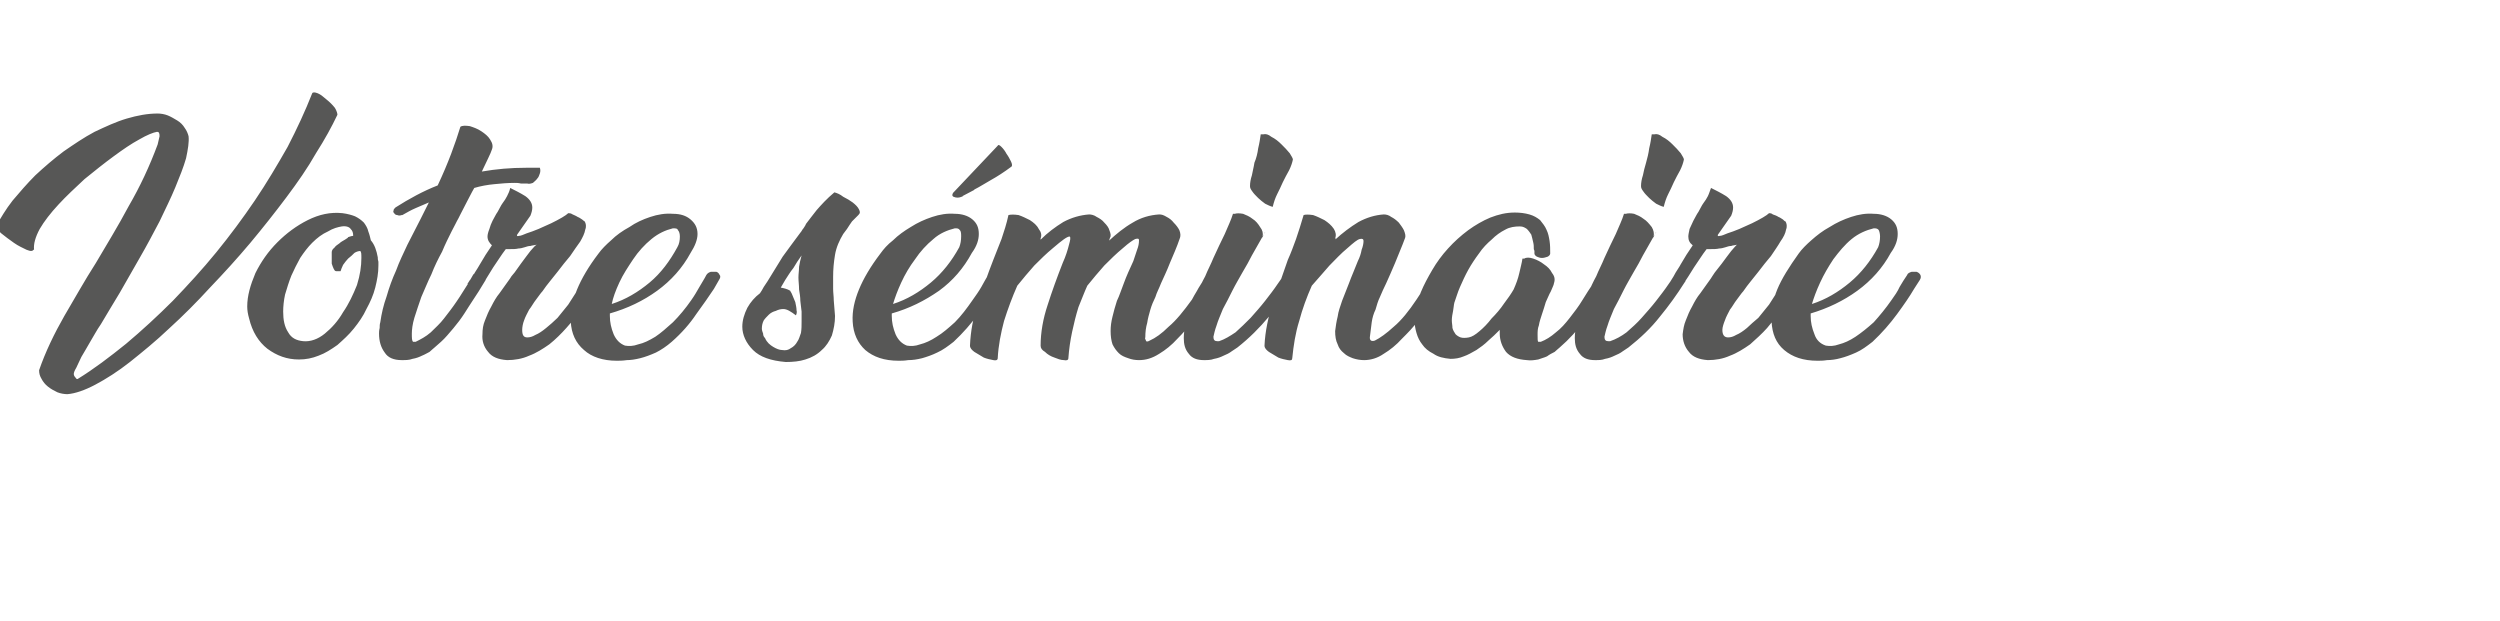 <?xml version="1.0" standalone="no"?><!DOCTYPE svg PUBLIC "-//W3C//DTD SVG 1.1//EN" "http://www.w3.org/Graphics/SVG/1.1/DTD/svg11.dtd"><svg xmlns="http://www.w3.org/2000/svg" version="1.1" width="396.4px" height="98.5px" viewBox="0 -15 396.4 98.5" style="top:-15px">  <desc>Votre séminaire</desc>  <defs/>  <g id="Polygon9433">    <path d="M 5.3 24.6 C 5.2 24.8 4.9 24.9 4.2 24.6 C 3.6 24.3 2.9 24 2.2 23.5 C 1.5 23 0.8 22.5 0.2 22 C -0.4 21.5 -0.6 21.1 -0.6 20.8 C 0.1 19.6 0.9 18.2 2 16.8 C 3.1 15.5 4.3 14.1 5.6 12.8 C 7 11.5 8.5 10.2 10.1 9 C 11.7 7.9 13.3 6.8 15 5.9 C 16.7 5.1 18.4 4.3 20.1 3.8 C 21.8 3.3 23.4 3 25 3 C 25.5 3 26.1 3.1 26.6 3.3 C 27.1 3.5 27.6 3.8 28.1 4.1 C 28.6 4.4 29 4.8 29.3 5.3 C 29.6 5.7 29.8 6.2 29.9 6.6 C 30 7.5 29.8 8.7 29.5 10.1 C 29.1 11.5 28.5 13 27.8 14.7 C 27.1 16.4 26.2 18.2 25.3 20.1 C 24.3 22 23.3 23.9 22.2 25.8 C 21.1 27.7 20.1 29.5 19 31.4 C 17.9 33.2 16.9 34.9 16 36.4 C 15.3 37.4 14.8 38.4 14.3 39.2 C 13.8 40.1 13.3 40.9 12.9 41.6 C 12.6 42.3 12.3 42.8 12.1 43.3 C 11.8 43.8 11.7 44.1 11.7 44.3 C 11.7 44.5 11.8 44.7 12 44.9 C 12.1 45.1 12.2 45.1 12.3 45.1 C 14.9 43.5 17.4 41.6 20 39.5 C 22.5 37.4 25 35.1 27.4 32.7 C 29.8 30.2 32.1 27.7 34.3 25 C 36.5 22.3 38.5 19.6 40.4 16.8 C 42.3 14 44 11.1 45.6 8.3 C 47.1 5.4 48.4 2.6 49.5 -0.2 C 49.6 -0.4 49.9 -0.4 50.4 -0.2 C 50.9 0 51.3 0.4 51.8 0.8 C 52.3 1.2 52.7 1.6 53.1 2.1 C 53.4 2.6 53.5 3 53.5 3.2 C 52.6 5.1 51.5 7.1 50.1 9.3 C 48.8 11.6 47.2 13.9 45.4 16.3 C 43.6 18.7 41.7 21.1 39.7 23.5 C 37.6 26 35.5 28.3 33.3 30.6 C 31.2 32.9 29 35.1 26.8 37.1 C 24.7 39.1 22.6 40.8 20.6 42.4 C 18.7 43.9 16.8 45.1 15.1 46 C 13.4 46.9 11.9 47.4 10.7 47.5 C 10.2 47.5 9.6 47.4 9.1 47.2 C 8.5 46.9 8.1 46.7 7.6 46.3 C 7.2 46 6.8 45.5 6.6 45.1 C 6.3 44.6 6.2 44.2 6.2 43.7 C 7.2 40.8 8.6 37.9 10.2 35.1 C 11.8 32.4 13.4 29.5 15.2 26.7 C 16.9 23.8 18.7 20.9 20.4 17.7 C 22.2 14.6 23.7 11.4 25 7.9 C 25.1 7.5 25.2 7 25.3 6.6 C 25.3 6.1 25.2 5.9 24.9 5.9 C 24.3 6 23.3 6.4 22.1 7.1 C 20.8 7.8 19.5 8.7 18 9.8 C 16.5 10.9 15 12.1 13.4 13.4 C 11.9 14.8 10.5 16.1 9.3 17.4 C 8 18.8 7 20.1 6.3 21.3 C 5.6 22.6 5.3 23.7 5.4 24.6 C 5.4 24.6 5.3 24.6 5.3 24.6 Z M 54.3 18.8 C 55.1 18.9 55.8 19.1 56.3 19.3 C 56.9 19.6 57.3 19.9 57.7 20.3 C 58 20.7 58.3 21.2 58.4 21.7 C 58.6 22.2 58.7 22.7 58.8 23.1 C 59.4 23.8 59.7 24.7 59.9 25.8 C 59.9 26 59.9 26.2 60 26.5 C 60 26.7 60 26.9 60 27.1 C 60 28.3 59.8 29.4 59.5 30.6 C 59.2 31.8 58.7 32.9 58.1 34 C 57.6 35.1 56.9 36.1 56.1 37.1 C 55.3 38.1 54.4 38.9 53.5 39.7 C 52.5 40.4 51.6 41 50.5 41.4 C 49.5 41.8 48.5 42 47.4 42 C 45.5 42 43.9 41.4 42.4 40.3 C 41 39.2 40 37.6 39.5 35.5 C 39.3 34.8 39.2 34.2 39.2 33.6 C 39.2 31.9 39.7 30.2 40.5 28.3 C 41.4 26.5 42.5 24.9 44 23.4 C 45.4 22 47 20.8 48.8 19.9 C 50.6 19 52.4 18.6 54.3 18.8 Z M 53.3 28 C 53.1 28 53 27.8 52.9 27.6 C 52.8 27.4 52.7 27.1 52.6 26.8 C 52.6 26.5 52.6 26.2 52.6 25.9 C 52.6 25.6 52.6 25.3 52.6 25 C 52.6 24.8 52.7 24.5 53 24.3 C 53.2 24 53.5 23.8 53.8 23.6 C 54.1 23.3 54.4 23.2 54.7 23 C 55 22.8 55.2 22.7 55.2 22.6 C 55.5 22.5 55.8 22.4 56 22.4 C 56 21.9 55.9 21.6 55.6 21.3 C 55.4 21 54.9 20.8 54.2 20.9 C 53.6 21 52.8 21.2 52 21.7 C 51.1 22.1 50.3 22.7 49.5 23.5 C 49.5 23.5 49.5 23.5 49.5 23.5 C 48.8 24.2 48.2 25 47.6 25.9 C 47.1 26.8 46.6 27.8 46.2 28.7 C 45.8 29.7 45.5 30.7 45.2 31.7 C 45 32.6 44.9 33.6 44.9 34.4 C 44.9 35.7 45.1 36.8 45.7 37.7 C 46.2 38.6 47 39 48.1 39.1 C 49.2 39.2 50.4 38.8 51.5 37.9 C 52.6 37 53.6 35.9 54.4 34.5 C 55.3 33.2 56 31.7 56.6 30.2 C 57.1 28.6 57.3 27.2 57.3 25.9 C 57.3 25.3 57.3 24.9 57.1 24.8 C 56.9 24.8 56.5 24.9 56.2 25.1 C 55.9 25.4 55.6 25.7 55.2 26 C 54.9 26.3 54.7 26.6 54.4 27 C 54.2 27.4 54.1 27.7 54 28 C 54 28 53.3 28 53.3 28 Z M 63.7 19.1 C 63.4 19.2 63.2 19.2 63 19.1 C 62.8 19.1 62.6 19 62.5 18.8 C 62.4 18.7 62.3 18.6 62.4 18.4 C 62.4 18.2 62.5 18.1 62.7 17.9 C 64.9 16.5 67.1 15.3 69.4 14.4 C 71.1 10.8 72.2 7.7 73 5.1 C 73.3 4.9 73.8 4.9 74.5 5 C 75.1 5.2 75.7 5.4 76.3 5.8 C 76.9 6.2 77.4 6.6 77.7 7.1 C 78.1 7.7 78.2 8.2 78 8.7 C 77.9 9 77.7 9.5 77.4 10.1 C 77.1 10.7 76.8 11.4 76.4 12.2 C 78.7 11.8 81 11.6 83.4 11.6 C 83.7 11.6 84 11.6 84.5 11.6 C 84.9 11.6 85.3 11.6 85.6 11.6 C 85.7 11.9 85.7 12.2 85.6 12.5 C 85.5 12.8 85.4 13.1 85.2 13.3 C 85 13.6 84.7 13.8 84.5 14 C 84.2 14.1 83.9 14.2 83.6 14.1 C 83.3 14.1 82.9 14.1 82.6 14.1 C 82.2 14 81.9 14 81.6 14 C 80.5 14 79.4 14.1 78.4 14.2 C 77.3 14.3 76.2 14.5 75.2 14.8 C 75.16 14.78 73 19 73 19 C 73 19 72.73 19.56 72.7 19.6 C 72.4 20.1 72.1 20.8 71.6 21.7 C 71.1 22.7 70.6 23.7 70.1 24.9 C 69.5 26 68.9 27.2 68.4 28.5 C 67.8 29.7 67.3 31 66.8 32.1 C 66.4 33.3 66 34.4 65.7 35.4 C 65.4 36.4 65.3 37.3 65.3 37.9 C 65.3 38.6 65.3 39 65.5 39.2 C 65.5 39.2 65.9 39.2 65.9 39.2 C 66.7 38.8 67.5 38.4 68.3 37.7 C 69 37 69.8 36.3 70.4 35.5 C 71.1 34.6 71.8 33.7 72.4 32.8 C 73.1 31.8 73.6 30.9 74.2 30 C 74.2 30 74.1 30 74.1 30 C 74.3 29.8 74.4 29.5 74.6 29.3 C 74.7 29.1 74.9 28.8 75 28.6 C 75.1 28.4 75.3 28.3 75.6 28.3 C 75.8 28.3 76.1 28.3 76.3 28.4 C 76.6 28.5 76.8 28.7 76.9 28.8 C 77.1 29 77.1 29.1 77 29.4 C 77 29.4 75.9 31.2 75.9 31.2 C 75.4 32 74.9 32.7 74.4 33.5 C 73.9 34.3 73.4 35.1 72.8 35.9 C 72.2 36.7 71.6 37.4 70.9 38.2 C 70.3 38.9 69.6 39.5 68.9 40.1 C 68.7 40.3 68.4 40.5 68.1 40.8 C 67.7 41 67.4 41.2 66.9 41.4 C 66.5 41.6 66 41.8 65.4 41.9 C 64.9 42.1 64.3 42.1 63.7 42.1 C 62.4 42.1 61.5 41.7 61 40.9 C 60.4 40.1 60.1 39.1 60.1 37.9 C 60.1 37.7 60.1 37.4 60.2 37 C 60.2 36.7 60.2 36.4 60.3 36.1 C 60.5 34.7 60.8 33.4 61.3 32 C 61.7 30.6 62.2 29.2 62.8 27.9 C 63.3 26.5 64 25.1 64.6 23.8 C 65.3 22.4 66 21.1 66.7 19.7 C 66.7 19.7 68 17.1 68 17.1 C 67.3 17.4 66.6 17.7 65.9 18 C 65.2 18.3 64.5 18.7 63.8 19.1 C 63.8 19.1 63.7 19.1 63.7 19.1 Z M 92 34.2 C 91.4 35.1 90.7 36 89.8 37 C 89 37.9 88.1 38.8 87.1 39.6 C 86.1 40.3 85 41 83.9 41.4 C 82.8 41.9 81.6 42.1 80.4 42.1 C 79 42 78 41.6 77.4 40.8 C 76.7 40 76.4 39 76.5 38 C 76.5 37.2 76.6 36.5 76.9 35.8 C 77.2 35 77.5 34.3 77.9 33.6 C 78.3 32.8 78.7 32.1 79.2 31.5 C 79.7 30.8 80.2 30.1 80.7 29.4 C 80.8 29.3 80.9 29.1 81.1 28.8 C 81.3 28.6 81.4 28.4 81.6 28.2 C 81.6 28.2 82.6 26.8 82.6 26.8 C 83.2 26 83.7 25.3 84.1 24.8 C 84.6 24.2 84.9 23.9 85.1 23.8 C 84.7 23.9 84.4 23.9 84.1 24 C 83.8 24 83.5 24.1 83.2 24.2 C 82.9 24.3 82.5 24.4 82.2 24.4 C 81.8 24.5 81.4 24.5 80.8 24.5 C 80.8 24.5 80.2 24.5 80.2 24.5 C 79.5 25.4 78.9 26.4 78.2 27.4 C 77.6 28.4 77 29.3 76.5 30.2 C 76.3 30.4 76.1 30.5 75.9 30.5 C 75.6 30.5 75.4 30.4 75.1 30.3 C 74.9 30.3 74.7 30.2 74.5 30 C 74.4 29.8 74.4 29.7 74.6 29.4 C 74.8 29.1 75.1 28.6 75.3 28.2 C 75.6 27.7 75.9 27.3 76.1 26.9 C 76.4 26.4 76.7 25.9 77 25.4 C 77.3 24.9 77.7 24.4 78 23.9 C 77.6 23.5 77.3 23.1 77.3 22.5 C 77.3 22.2 77.4 21.8 77.6 21.3 C 77.7 20.9 77.9 20.4 78.1 20 C 78.4 19.5 78.6 19 78.9 18.6 C 79.2 18.1 79.4 17.6 79.7 17.2 C 80 16.8 80.2 16.5 80.4 16.1 C 80.6 15.7 80.8 15.3 80.9 14.8 C 81.7 15.2 82.5 15.6 83.3 16.1 C 84 16.6 84.4 17.2 84.4 17.9 C 84.4 18.3 84.3 18.7 84.1 19.2 C 84.1 19.2 82 22.2 82 22.2 C 81.9 22.4 82 22.5 82.3 22.4 C 82.6 22.4 83 22.2 83.5 22 C 84.1 21.8 84.7 21.6 85.4 21.3 C 86.1 21 86.7 20.7 87.4 20.4 C 88 20.1 88.6 19.8 89.1 19.5 C 89.6 19.2 89.9 19 90.1 18.8 C 90.3 18.8 90.5 18.8 90.8 19 C 91 19.1 91.3 19.2 91.6 19.4 C 91.9 19.5 92.1 19.7 92.3 19.8 C 92.5 20 92.7 20.1 92.7 20.1 C 92.9 20.4 93 20.9 92.8 21.4 C 92.7 22 92.4 22.6 92 23.3 C 91.5 24 91 24.7 90.4 25.6 C 89.7 26.4 89.1 27.2 88.4 28.1 C 88 28.6 87.6 29.1 87.2 29.6 C 86.8 30.1 86.4 30.6 86 31.2 C 85.7 31.5 85.4 32 85 32.5 C 84.6 33 84.3 33.6 83.9 34.1 C 83.6 34.7 83.3 35.2 83.1 35.8 C 82.9 36.3 82.8 36.9 82.8 37.3 C 82.8 38.1 83 38.5 83.6 38.5 C 84 38.5 84.4 38.4 84.9 38.1 C 85.4 37.9 86 37.5 86.6 37 C 87.2 36.5 87.8 36 88.4 35.4 C 89 34.7 89.5 34 90.1 33.3 C 90.6 32.5 91.2 31.6 91.7 30.8 C 92.2 29.9 92.7 29.2 93 28.6 C 93.1 28.4 93.3 28.3 93.6 28.3 C 93.8 28.3 94.1 28.3 94.3 28.4 C 94.6 28.5 94.8 28.7 94.9 28.8 C 95.1 29 95.1 29.1 95 29.4 C 94.8 29.7 94.6 30 94.4 30.4 C 94.2 30.7 94 31.1 93.7 31.4 C 93.5 31.9 93.2 32.4 92.9 32.9 C 92.6 33.3 92.4 33.8 92 34.2 Z M 110.6 22.1 C 110.6 23 110.2 24 109.5 25.1 C 108.2 27.5 106.4 29.5 104.2 31.1 C 102 32.7 99.5 33.9 96.7 34.7 C 96.7 34.7 96.7 35.1 96.7 35.1 C 96.7 36.1 96.9 37 97.3 38 C 97.7 38.9 98.3 39.5 99.1 39.8 C 99.7 39.9 100.4 39.9 101.2 39.6 C 102.1 39.4 102.9 39 103.9 38.4 C 104.8 37.8 105.7 37 106.7 36.1 C 107.7 35.1 108.7 33.9 109.6 32.6 C 110.1 31.9 110.5 31.2 110.9 30.5 C 111.3 29.8 111.7 29.2 112 28.6 C 112.2 28.3 112.4 28.2 112.7 28.1 C 113.1 28.1 113.3 28.1 113.6 28.1 C 113.9 28.2 114 28.4 114.1 28.6 C 114.3 28.8 114.2 29.1 114 29.4 C 114 29.4 113.2 30.8 113.2 30.8 C 112.4 32 111.5 33.3 110.4 34.8 C 109.4 36.3 108.1 37.8 106.5 39.2 C 105.7 39.9 104.8 40.5 104 40.9 C 103.1 41.3 102.3 41.6 101.5 41.8 C 100.7 42 100 42.1 99.4 42.1 C 98.7 42.2 98.2 42.2 97.8 42.2 C 95.6 42.2 93.8 41.6 92.6 40.5 C 91.3 39.4 90.6 37.9 90.5 36 C 90.5 34.3 90.8 32.6 91.5 30.9 C 92.2 29.2 93.3 27.3 94.9 25.2 C 95.4 24.5 96.1 23.8 96.9 23.1 C 97.7 22.3 98.7 21.6 99.8 21 C 100.8 20.3 101.9 19.8 103.1 19.4 C 104.3 19 105.5 18.8 106.7 18.9 C 107.9 18.9 108.8 19.2 109.5 19.8 C 110.2 20.4 110.6 21.1 110.6 22.1 C 110.6 22.1 110.6 22.1 110.6 22.1 Z M 106.7 21.2 C 105.5 21.5 104.4 22 103.3 22.9 C 102.2 23.8 101.2 24.9 100.4 26.1 C 99.6 27.3 98.8 28.5 98.2 29.8 C 97.6 31.1 97.2 32.2 97 33.2 C 99.2 32.5 101.2 31.3 103 29.8 C 104.8 28.3 106.2 26.4 107.4 24.2 C 107.7 23.7 107.8 23.1 107.8 22.5 C 107.8 22.1 107.7 21.7 107.5 21.5 C 107.4 21.2 107.1 21.2 106.7 21.2 Z M 117.7 36.8 C 117.7 35.8 118 34.8 118.5 33.8 C 119 32.9 119.7 32.1 120.5 31.5 C 120.7 31.2 120.9 30.9 121.1 30.5 C 121.3 30.2 121.5 29.9 121.7 29.6 C 122.5 28.3 123.3 27 124.1 25.7 C 125 24.5 125.9 23.2 126.9 21.9 C 127.1 21.7 127.2 21.4 127.4 21.2 C 127.5 21 127.7 20.8 127.8 20.5 C 128.3 19.8 128.9 19.1 129.5 18.3 C 130.2 17.5 131.1 16.5 132.3 15.5 C 132.7 15.6 133.2 15.8 133.7 16.2 C 134.3 16.5 134.8 16.8 135.2 17.1 C 135.7 17.5 136 17.8 136.2 18.2 C 136.4 18.6 136.4 18.8 136.1 19.1 C 136.1 19.1 136.1 19.1 136.1 19.1 C 135.7 19.5 135.4 19.8 135.1 20.1 C 134.9 20.4 134.6 20.8 134.3 21.3 C 134.3 21.3 133.7 22.1 133.7 22.1 C 133.1 23.1 132.6 24.2 132.4 25.4 C 132.2 26.6 132.1 27.7 132.1 28.9 C 132.1 29.6 132.1 30.2 132.1 30.8 C 132.1 31.4 132.2 32 132.2 32.6 C 132.2 32.6 132.4 35.1 132.4 35.1 C 132.4 36.2 132.2 37.2 131.9 38.2 C 131.5 39.1 131 39.9 130.3 40.5 C 129.6 41.2 128.7 41.7 127.7 42 C 126.8 42.3 125.7 42.4 124.6 42.4 C 122.2 42.2 120.5 41.6 119.4 40.5 C 118.3 39.4 117.7 38.1 117.7 36.8 Z M 126.6 29 C 126.6 28.4 126.7 27.9 126.7 27.3 C 126.8 26.7 126.9 26.2 127.1 25.5 C 126.6 26.2 126.2 26.8 125.8 27.5 C 125.3 28.1 124.9 28.8 124.5 29.4 C 124.5 29.4 123.8 30.6 123.8 30.6 C 124.3 30.7 124.8 30.8 125.3 31.1 C 125.3 31.2 125.5 31.4 125.6 31.7 C 125.8 32.1 125.9 32.5 126.1 32.9 C 126.2 33.4 126.3 33.8 126.3 34.2 C 126.4 34.5 126.3 34.8 126.2 35 C 125.4 34.4 124.8 34 124.2 34 C 123.8 34 123.4 34.1 123 34.3 C 122.6 34.4 122.2 34.6 121.9 34.9 C 121.6 35.2 121.3 35.5 121.1 35.8 C 120.9 36.2 120.8 36.6 120.8 37.1 C 120.8 37.4 120.9 37.6 121 37.9 C 121 38.2 121.1 38.4 121.3 38.6 C 121.6 39.3 122.1 39.7 122.6 40 C 123.1 40.3 123.6 40.5 124 40.5 C 124.6 40.6 125 40.5 125.4 40.2 C 125.8 40 126.2 39.6 126.4 39.2 C 126.7 38.8 126.8 38.3 127 37.8 C 127.1 37.2 127.1 36.6 127.1 36 C 127.1 35.5 127.1 34.9 127.1 34.4 C 127 33.8 127 33.3 126.9 32.7 C 126.9 32.1 126.8 31.5 126.7 30.9 C 126.7 30.2 126.6 29.6 126.6 29 Z M 155.2 22.1 C 155.2 23 154.9 24 154.1 25.1 C 152.8 27.5 151.1 29.5 148.9 31.1 C 146.6 32.7 144.2 33.9 141.4 34.7 C 141.4 34.7 141.4 35.1 141.4 35.1 C 141.4 36.1 141.6 37 142 38 C 142.4 38.9 143 39.5 143.8 39.8 C 144.4 39.9 145.1 39.9 145.9 39.6 C 146.7 39.4 147.6 39 148.5 38.4 C 149.5 37.8 150.4 37 151.4 36.1 C 152.4 35.1 153.3 33.9 154.2 32.6 C 154.7 31.9 155.2 31.2 155.6 30.5 C 156 29.8 156.3 29.2 156.7 28.6 C 156.9 28.3 157.1 28.2 157.4 28.1 C 157.7 28.1 158 28.1 158.3 28.1 C 158.5 28.2 158.7 28.4 158.8 28.6 C 158.9 28.8 158.9 29.1 158.7 29.4 C 158.7 29.4 157.8 30.8 157.8 30.8 C 157.1 32 156.2 33.3 155.1 34.8 C 154 36.3 152.7 37.8 151.2 39.2 C 150.3 39.9 149.5 40.5 148.6 40.9 C 147.8 41.3 146.9 41.6 146.2 41.8 C 145.4 42 144.7 42.1 144 42.1 C 143.4 42.2 142.9 42.2 142.5 42.2 C 140.2 42.2 138.5 41.6 137.2 40.5 C 136 39.4 135.3 37.9 135.2 36 C 135.1 34.3 135.5 32.6 136.2 30.9 C 136.9 29.2 138 27.3 139.6 25.2 C 140.1 24.5 140.7 23.8 141.6 23.1 C 142.4 22.3 143.4 21.6 144.4 21 C 145.5 20.3 146.6 19.8 147.8 19.4 C 149 19 150.2 18.8 151.4 18.9 C 152.5 18.9 153.5 19.2 154.2 19.8 C 154.9 20.4 155.2 21.1 155.2 22.1 C 155.2 22.1 155.2 22.1 155.2 22.1 Z M 151.4 21.2 C 150.2 21.5 149 22 148 22.9 C 146.9 23.8 145.9 24.9 145.1 26.1 C 144.2 27.3 143.5 28.5 142.9 29.8 C 142.3 31.1 141.9 32.2 141.6 33.2 C 143.8 32.5 145.8 31.3 147.6 29.8 C 149.4 28.3 150.9 26.4 152.1 24.2 C 152.3 23.7 152.4 23.1 152.4 22.5 C 152.4 22.1 152.4 21.7 152.2 21.5 C 152 21.2 151.8 21.2 151.4 21.2 Z M 158.2 8.1 C 158.3 7.9 158.5 8 158.8 8.3 C 159.1 8.6 159.4 9 159.6 9.4 C 159.9 9.8 160.1 10.2 160.3 10.6 C 160.5 11 160.5 11.3 160.4 11.4 C 159.2 12.3 158.1 13 157.2 13.5 C 156.3 14 155.4 14.6 154.4 15.1 C 154.42 15.05 154.5 15.1 154.5 15.1 L 152.6 16.1 C 152.6 16.1 152.67 16.06 152.7 16.1 C 152.3 16.3 151.9 16.4 151.5 16.3 C 151 16.2 150.9 16 151.1 15.6 C 151.1 15.6 158.2 8.1 158.2 8.1 Z M 190.9 33.4 C 190.5 34 189.9 34.9 189.1 35.9 C 188.4 36.9 187.6 37.8 186.7 38.7 C 185.8 39.7 184.8 40.5 183.8 41.1 C 182.7 41.8 181.7 42.1 180.6 42.1 C 180 42.1 179.4 42 178.9 41.8 C 178.3 41.6 177.8 41.4 177.4 41 C 177 40.6 176.7 40.2 176.4 39.6 C 176.2 39 176.1 38.3 176.1 37.5 C 176.1 36.7 176.2 36 176.4 35.2 C 176.6 34.4 176.8 33.6 177.1 32.7 C 177.5 31.9 177.8 30.9 178.2 29.9 C 178.6 28.8 179.1 27.7 179.7 26.4 C 179.9 25.8 180.1 25.2 180.3 24.6 C 180.5 24.1 180.6 23.6 180.6 23.1 C 180.6 22.8 180.4 22.8 180 22.9 C 179.6 23.1 179 23.5 178.1 24.3 C 177 25.2 176 26.2 175.1 27.1 C 174.2 28.1 173.3 29.2 172.4 30.3 C 171.9 31.4 171.5 32.5 171 33.7 C 170.6 35 170.3 36.2 170 37.6 C 169.7 39 169.5 40.4 169.4 41.8 C 169.4 42.1 169.1 42.2 168.7 42.1 C 168.2 42.1 167.7 41.9 167.2 41.7 C 166.6 41.5 166.1 41.2 165.7 40.8 C 165.2 40.5 165 40.2 165 39.8 C 165 37.7 165.4 35.5 166.1 33.4 C 166.8 31.2 167.6 29 168.5 26.7 C 169 25.6 169.3 24.6 169.5 23.8 C 169.7 23.1 169.8 22.6 169.6 22.5 C 169.2 22.5 168.4 23.1 167 24.3 C 165.9 25.2 164.9 26.2 164 27.1 C 163.1 28.1 162.2 29.2 161.3 30.3 C 160.5 32.1 159.8 34 159.2 35.9 C 158.7 37.8 158.3 39.8 158.2 41.8 C 158.2 42.1 157.9 42.2 157.5 42.1 C 157 42 156.5 41.9 156 41.7 C 155.5 41.4 155 41.1 154.5 40.8 C 154.1 40.5 153.8 40.2 153.8 39.8 C 153.9 37.5 154.3 35.3 155.1 33 C 155.8 30.8 156.6 28.5 157.5 26.2 C 157.9 25.1 158.4 24 158.8 22.9 C 159.2 21.7 159.6 20.5 159.9 19.1 C 160.3 19 160.8 19 161.5 19.1 C 162.1 19.3 162.7 19.6 163.3 19.9 C 163.9 20.3 164.4 20.7 164.7 21.3 C 165.1 21.8 165.2 22.3 165 22.8 C 165 22.8 165 22.8 165 22.8 C 165 22.9 165 22.9 165 23 C 166.1 21.9 167.3 21 168.6 20.2 C 169.9 19.5 171.3 19.1 172.7 19 C 173 19 173.5 19.1 173.9 19.4 C 174.3 19.6 174.8 19.9 175.1 20.3 C 175.5 20.7 175.8 21.1 175.9 21.5 C 176.1 22 176.2 22.4 176 22.7 C 176 22.8 175.9 22.9 175.9 23 C 175.9 23.1 175.9 23.1 175.8 23.2 C 177 22.1 178.2 21.1 179.6 20.3 C 180.9 19.5 182.3 19.1 183.8 19 C 184.2 19 184.5 19.1 185 19.4 C 185.4 19.6 185.8 19.9 186.1 20.3 C 186.5 20.7 186.8 21.1 187 21.5 C 187.2 22 187.2 22.4 187.1 22.7 C 186.6 24.2 186 25.5 185.5 26.7 C 185 28 184.5 29 184.1 29.9 C 183.8 30.7 183.4 31.4 183.2 32.1 C 182.9 32.7 182.6 33.4 182.4 34.1 C 182.2 34.8 182 35.5 181.9 36.2 C 181.7 36.9 181.6 37.6 181.6 38.5 C 181.5 38.6 181.6 38.8 181.7 39 C 181.7 39.2 182 39.2 182.3 39 C 183.2 38.6 184.2 37.9 185.3 36.8 C 186.5 35.8 187.7 34.3 189 32.5 C 189.2 32.1 189.5 31.6 189.8 31.1 C 190.1 30.5 190.5 30 190.8 29.4 C 190.8 29.4 191.3 28.6 191.3 28.6 C 191.5 28.3 191.7 28.2 192 28.1 C 192.4 28.1 192.6 28.1 192.9 28.1 C 193.2 28.2 193.3 28.4 193.5 28.6 C 193.6 28.8 193.5 29.1 193.3 29.4 C 192.9 30 192.5 30.7 192.1 31.4 C 191.7 32 191.3 32.7 190.9 33.4 Z M 195.8 18.9 C 196.1 18.8 196.5 18.8 197.1 18.9 C 197.6 19.1 198.1 19.3 198.6 19.7 C 199.1 20 199.5 20.5 199.8 21 C 200.2 21.5 200.3 22 200.2 22.5 C 200.2 22.5 198.5 25.5 198.5 25.5 C 198.1 26.3 197.6 27.2 197 28.2 C 196.5 29.1 195.9 30.1 195.4 31.1 C 194.9 32.1 194.4 33.1 193.9 34 C 193.5 35 193.1 35.9 192.9 36.6 C 192.6 37.4 192.5 38 192.4 38.4 C 192.4 38.9 192.6 39.1 193 39.1 C 193 39.1 193.3 39.1 193.3 39.1 C 194.2 38.8 195 38.3 195.9 37.7 C 196.7 37 197.5 36.2 198.3 35.4 C 199.1 34.5 199.9 33.6 200.6 32.7 C 201.3 31.8 202 30.9 202.6 30 C 202.6 30 203.3 29 203.3 29 C 203.4 28.9 203.6 28.8 203.9 28.8 C 204.1 28.8 204.4 28.8 204.6 28.9 C 204.9 29 205 29.1 205.2 29.2 C 205.3 29.4 205.2 29.6 205.1 29.8 C 205.1 29.8 205.1 29.8 205.1 29.8 C 203.9 31.7 202.6 33.5 201.2 35.2 C 199.7 37 198.1 38.6 196.2 40.1 C 195.9 40.3 195.6 40.5 195.3 40.7 C 194.9 41 194.5 41.2 194 41.4 C 193.6 41.6 193.1 41.8 192.5 41.9 C 192 42.1 191.4 42.1 190.9 42.1 C 189.8 42.1 189 41.8 188.5 41.1 C 187.9 40.4 187.7 39.6 187.7 38.6 C 187.7 37.9 187.8 37 188.1 36.1 C 188.1 36.1 188.1 36.1 188.1 36.1 C 188.2 35.5 188.5 34.8 188.8 34 C 189.1 33.2 189.4 32.4 189.8 31.5 C 190.2 30.6 190.6 29.7 191.1 28.8 C 191.5 27.8 192 26.9 192.4 25.9 C 193 24.6 193.6 23.3 194.2 22.1 C 194.7 20.9 195.2 19.9 195.5 18.9 C 195.5 18.9 195.8 18.9 195.8 18.9 Z M 200.1 22.8 C 200.1 22.8 200.2 22.5 200.2 22.5 C 200.4 22.1 200.6 21.8 200.6 21.8 C 200.6 21.7 200.4 22.1 200.1 22.8 Z M 200.3 6.3 C 200.7 6.2 201.1 6.3 201.6 6.7 C 202.2 7 202.7 7.4 203.2 7.9 C 203.7 8.4 204.1 8.8 204.5 9.3 C 204.8 9.8 205 10.1 205 10.3 C 204.9 10.8 204.7 11.4 204.4 12 C 204 12.7 203.7 13.3 203.4 13.9 C 203.1 14.6 202.8 15.2 202.5 15.8 C 202.2 16.4 202 17 201.8 17.8 C 201.4 17.7 201 17.5 200.6 17.3 C 200.2 17 199.8 16.7 199.5 16.4 C 199.1 16 198.8 15.7 198.6 15.4 C 198.3 15 198.2 14.8 198.2 14.5 C 198.2 14 198.3 13.4 198.5 12.8 C 198.6 12.2 198.8 11.5 198.9 10.8 C 199.2 10.1 199.4 9.3 199.5 8.5 C 199.7 7.7 199.8 7 199.9 6.3 C 199.9 6.3 200.3 6.3 200.3 6.3 Z M 226.5 33.4 C 226.1 34 225.5 34.9 224.8 35.9 C 224.1 36.9 223.2 37.8 222.3 38.7 C 221.4 39.7 220.4 40.5 219.4 41.1 C 218.4 41.8 217.3 42.1 216.3 42.1 C 215.7 42.1 215.1 42 214.5 41.8 C 214 41.6 213.5 41.4 213.1 41 C 212.6 40.6 212.3 40.2 212.1 39.6 C 211.8 39 211.7 38.3 211.7 37.5 C 211.8 36.7 211.9 36 212.1 35.2 C 212.2 34.4 212.5 33.6 212.8 32.7 C 213.1 31.9 213.5 30.9 213.9 29.9 C 214.3 28.8 214.8 27.7 215.3 26.4 C 215.6 25.8 215.8 25.2 215.9 24.6 C 216.1 24.1 216.2 23.6 216.2 23.2 C 216.2 22.9 216 22.8 215.6 22.9 C 215.2 23 214.6 23.5 213.7 24.3 C 212.6 25.2 211.7 26.2 210.8 27.1 C 209.9 28.1 209 29.2 208 30.3 C 207.2 32.1 206.5 34 206 35.9 C 205.4 37.8 205.1 39.8 204.9 41.8 C 204.9 42.1 204.7 42.2 204.2 42.1 C 203.7 42 203.2 41.9 202.7 41.7 C 202.2 41.4 201.7 41.1 201.2 40.8 C 200.8 40.5 200.5 40.2 200.5 39.8 C 200.6 37.5 201.1 35.3 201.8 33 C 202.6 30.8 203.4 28.5 204.2 26.2 C 204.7 25.1 205.1 24 205.5 22.9 C 205.9 21.7 206.3 20.5 206.7 19.1 C 207 19 207.5 19 208.2 19.1 C 208.8 19.3 209.4 19.6 210 19.9 C 210.6 20.3 211.1 20.7 211.5 21.3 C 211.8 21.8 211.9 22.3 211.7 22.8 C 211.7 22.8 211.8 22.8 211.8 22.8 C 211.8 22.9 211.8 22.9 211.7 23 C 212.9 21.9 214.1 21 215.4 20.2 C 216.7 19.5 218 19.1 219.4 19 C 219.8 19 220.2 19.1 220.6 19.4 C 221 19.6 221.4 19.9 221.8 20.3 C 222.1 20.7 222.4 21.1 222.6 21.5 C 222.8 22 222.9 22.4 222.8 22.7 C 222.3 24.1 221.7 25.4 221.2 26.7 C 220.7 27.9 220.2 29 219.8 29.9 C 219.4 30.7 219.1 31.4 218.8 32.1 C 218.5 32.7 218.3 33.4 218.1 34.1 C 217.8 34.7 217.6 35.4 217.5 36.1 C 217.4 36.8 217.3 37.6 217.2 38.5 C 217.2 38.6 217.2 38.8 217.3 38.9 C 217.4 39.1 217.7 39.1 218 39 C 218.8 38.6 219.8 37.9 221 36.8 C 222.2 35.8 223.4 34.3 224.6 32.5 C 225.2 31.6 225.7 30.8 226.3 29.9 C 226.3 29.9 227 28.6 227 28.6 C 227.1 28.4 227.3 28.3 227.5 28.3 C 227.8 28.3 228 28.3 228.3 28.4 C 228.5 28.5 228.7 28.7 228.9 28.8 C 229 29 229.1 29.1 228.9 29.4 C 228.94 29.36 226.5 33.4 226.5 33.4 C 226.5 33.4 226.55 33.36 226.5 33.4 Z M 245.8 25.2 C 245.8 25.4 245.6 25.6 245.4 25.7 C 245.1 25.8 244.8 25.9 244.5 25.9 C 244.2 25.9 243.9 25.8 243.7 25.7 C 243.5 25.6 243.3 25.4 243.3 25.2 C 243.3 25 243.3 24.9 243.3 24.8 C 243.3 24.7 243.2 24.6 243.2 24.5 C 243.2 24.1 243.2 23.8 243.1 23.4 C 243 22.9 242.9 22.6 242.8 22.2 C 242.6 21.9 242.4 21.6 242.1 21.3 C 241.8 21.1 241.5 20.9 241 20.9 C 240.2 20.9 239.4 21 238.7 21.4 C 237.9 21.8 237.2 22.3 236.5 23 C 235.8 23.6 235.1 24.3 234.5 25.2 C 233.9 26 233.3 26.9 232.8 27.8 C 232.3 28.7 231.9 29.6 231.5 30.5 C 231.1 31.4 230.9 32.2 230.6 33 C 230.5 33.4 230.5 33.8 230.4 34.3 C 230.3 34.8 230.2 35.3 230.2 35.8 C 230.2 36.2 230.3 36.6 230.3 37 C 230.4 37.4 230.6 37.7 230.8 38 C 231 38.2 231.3 38.4 231.6 38.5 C 231.9 38.6 232.4 38.6 232.9 38.5 C 233.4 38.4 233.9 38.1 234.6 37.5 C 235.2 37 235.9 36.3 236.5 35.5 C 237.2 34.8 237.9 34 238.5 33.1 C 239.1 32.3 239.6 31.6 240 30.9 C 240.4 30 240.7 29.2 240.9 28.3 C 241.1 27.4 241.3 26.7 241.4 26 C 241.4 26 241.7 26 241.7 26 C 242 25.8 242.5 25.8 243.1 26 C 243.7 26.2 244.3 26.5 244.8 26.9 C 245.4 27.3 245.8 27.7 246.1 28.3 C 246.5 28.8 246.6 29.3 246.4 29.9 C 246.4 30 246.3 30.3 246.2 30.5 C 246.1 30.7 246 31 245.9 31.2 C 245.6 31.7 245.4 32.3 245.1 32.9 C 244.9 33.6 244.7 34.2 244.5 34.8 C 244.3 35.4 244.1 36 244 36.6 C 243.8 37.1 243.8 37.6 243.8 38.1 C 243.8 38.7 243.8 39.1 243.9 39.2 C 243.9 39.2 244.3 39.2 244.3 39.2 C 245.1 38.9 245.9 38.4 246.7 37.7 C 247.5 37.1 248.2 36.3 248.9 35.4 C 249.6 34.5 250.3 33.6 250.9 32.6 C 251.5 31.6 252.1 30.7 252.7 29.8 C 252.8 29.6 253 29.4 253.1 29.2 C 253.2 29 253.3 28.8 253.4 28.6 C 253.5 28.4 253.7 28.3 254 28.3 C 254.2 28.3 254.5 28.3 254.8 28.4 C 255 28.5 255.2 28.7 255.4 28.8 C 255.5 29 255.6 29.1 255.4 29.4 C 255.3 29.6 255.1 29.9 254.9 30.2 C 254.7 30.5 254.6 30.8 254.4 31.1 C 253.4 32.7 252.4 34.2 251.2 35.8 C 250.1 37.4 248.8 38.8 247.3 40.1 C 247.1 40.3 246.8 40.5 246.5 40.8 C 246.1 41 245.7 41.2 245.3 41.5 C 244.9 41.7 244.4 41.8 243.9 42 C 243.3 42.1 242.7 42.2 242.1 42.1 C 240.6 42 239.5 41.6 238.8 40.8 C 238.2 40 237.8 39 237.8 37.9 C 237.8 37.9 237.8 37.3 237.8 37.3 C 237.2 37.9 236.6 38.5 236 39 C 235.4 39.6 234.7 40.1 234.1 40.5 C 233.4 40.9 232.7 41.3 232.1 41.5 C 231.4 41.8 230.7 41.9 230 41.9 C 228.9 41.8 228 41.6 227.3 41.1 C 226.5 40.7 225.9 40.2 225.5 39.6 C 225.1 39.1 224.8 38.5 224.6 37.8 C 224.4 37.1 224.3 36.5 224.3 35.9 C 224.3 35.6 224.3 35.4 224.3 35.2 C 224.3 34.9 224.4 34.7 224.4 34.5 C 224.5 33.5 224.8 32.5 225.3 31.3 C 225.8 30.1 226.4 29 227.1 27.8 C 227.8 26.6 228.6 25.5 229.6 24.4 C 230.6 23.3 231.6 22.4 232.8 21.5 C 233.9 20.7 235.1 20 236.3 19.5 C 237.6 19 238.8 18.7 240.2 18.7 C 241 18.7 241.8 18.8 242.5 19 C 243.2 19.2 243.7 19.5 244.2 19.9 C 244.6 20.4 245 20.9 245.2 21.4 C 245.5 22 245.6 22.6 245.7 23.2 C 245.8 23.9 245.8 24.5 245.8 25.2 Z M 257.8 18.9 C 258.1 18.8 258.6 18.8 259.1 18.9 C 259.6 19.1 260.1 19.3 260.6 19.7 C 261.1 20 261.5 20.5 261.9 21 C 262.2 21.5 262.3 22 262.2 22.5 C 262.2 22.5 260.5 25.5 260.5 25.5 C 260.1 26.3 259.6 27.2 259 28.2 C 258.5 29.1 257.9 30.1 257.4 31.1 C 256.9 32.1 256.4 33.1 255.9 34 C 255.5 35 255.1 35.9 254.9 36.6 C 254.6 37.4 254.5 38 254.4 38.4 C 254.4 38.9 254.6 39.1 255 39.1 C 255 39.1 255.3 39.1 255.3 39.1 C 256.2 38.8 257.1 38.3 257.9 37.7 C 258.7 37 259.6 36.2 260.3 35.4 C 261.1 34.5 261.9 33.6 262.6 32.7 C 263.3 31.8 264 30.9 264.6 30 C 264.6 30 265.3 29 265.3 29 C 265.4 28.9 265.6 28.8 265.9 28.8 C 266.2 28.8 266.4 28.8 266.6 28.9 C 266.9 29 267 29.1 267.2 29.2 C 267.3 29.4 267.3 29.6 267.1 29.8 C 267.1 29.8 267.1 29.8 267.1 29.8 C 265.9 31.7 264.6 33.5 263.2 35.2 C 261.8 37 260.1 38.6 258.2 40.1 C 257.9 40.3 257.6 40.5 257.3 40.7 C 256.9 41 256.5 41.2 256 41.4 C 255.6 41.6 255.1 41.8 254.5 41.9 C 254 42.1 253.5 42.1 252.9 42.1 C 251.8 42.1 251 41.8 250.5 41.1 C 249.9 40.4 249.7 39.6 249.7 38.6 C 249.7 37.9 249.8 37 250.1 36.1 C 250.1 36.1 250.1 36.1 250.1 36.1 C 250.3 35.5 250.5 34.8 250.8 34 C 251.1 33.2 251.4 32.4 251.8 31.5 C 252.2 30.6 252.6 29.7 253.1 28.8 C 253.5 27.8 254 26.9 254.4 25.9 C 255 24.6 255.6 23.3 256.2 22.1 C 256.7 20.9 257.2 19.9 257.5 18.9 C 257.5 18.9 257.8 18.9 257.8 18.9 Z M 262.1 22.8 C 262.1 22.8 262.2 22.5 262.2 22.5 C 262.4 22.1 262.6 21.8 262.6 21.8 C 262.6 21.7 262.4 22.1 262.1 22.8 Z M 262.3 6.3 C 262.7 6.2 263.1 6.3 263.6 6.7 C 264.2 7 264.7 7.4 265.2 7.9 C 265.7 8.4 266.1 8.8 266.5 9.3 C 266.8 9.8 267 10.1 267 10.3 C 266.9 10.8 266.7 11.4 266.4 12 C 266 12.7 265.7 13.3 265.4 13.9 C 265.1 14.6 264.8 15.2 264.5 15.8 C 264.2 16.4 264 17 263.8 17.8 C 263.4 17.7 263 17.5 262.6 17.3 C 262.2 17 261.8 16.7 261.5 16.4 C 261.1 16 260.8 15.7 260.6 15.4 C 260.3 15 260.2 14.8 260.2 14.5 C 260.2 14 260.3 13.4 260.5 12.8 C 260.6 12.2 260.8 11.5 261 10.8 C 261.2 10.1 261.4 9.3 261.5 8.5 C 261.7 7.7 261.8 7 261.9 6.3 C 261.9 6.3 262.3 6.3 262.3 6.3 Z M 282.4 34.2 C 281.8 35.1 281 36 280.2 37 C 279.4 37.9 278.4 38.8 277.5 39.6 C 276.5 40.3 275.4 41 274.3 41.4 C 273.2 41.9 272 42.1 270.8 42.1 C 269.4 42 268.4 41.6 267.8 40.8 C 267.1 40 266.8 39 266.8 38 C 266.9 37.2 267 36.5 267.3 35.8 C 267.6 35 267.9 34.3 268.3 33.6 C 268.7 32.8 269.1 32.1 269.6 31.5 C 270.1 30.8 270.6 30.1 271.1 29.4 C 271.2 29.3 271.3 29.1 271.5 28.8 C 271.6 28.6 271.8 28.4 271.9 28.2 C 271.9 28.2 273 26.8 273 26.8 C 273.6 26 274.1 25.3 274.5 24.8 C 275 24.2 275.3 23.9 275.4 23.8 C 275.1 23.9 274.7 23.9 274.5 24 C 274.2 24 273.9 24.1 273.6 24.2 C 273.3 24.3 272.9 24.4 272.6 24.4 C 272.2 24.5 271.7 24.5 271.2 24.5 C 271.2 24.5 270.6 24.5 270.6 24.5 C 269.9 25.4 269.3 26.4 268.6 27.4 C 268 28.4 267.4 29.3 266.8 30.2 C 266.7 30.4 266.5 30.5 266.3 30.5 C 266 30.5 265.8 30.4 265.5 30.3 C 265.3 30.3 265.1 30.2 264.9 30 C 264.8 29.8 264.8 29.7 265 29.4 C 265.2 29.1 265.5 28.6 265.7 28.2 C 266 27.7 266.3 27.3 266.5 26.9 C 266.8 26.4 267.1 25.9 267.4 25.4 C 267.7 24.9 268.1 24.4 268.4 23.9 C 267.9 23.5 267.7 23.1 267.7 22.5 C 267.7 22.2 267.8 21.8 267.9 21.3 C 268.1 20.9 268.3 20.4 268.5 20 C 268.8 19.5 269 19 269.3 18.6 C 269.6 18.1 269.8 17.6 270.1 17.2 C 270.4 16.8 270.6 16.5 270.8 16.1 C 271 15.7 271.1 15.3 271.3 14.8 C 272.1 15.2 272.9 15.6 273.7 16.1 C 274.4 16.6 274.8 17.2 274.8 17.9 C 274.8 18.3 274.7 18.7 274.5 19.2 C 274.5 19.2 272.4 22.2 272.4 22.2 C 272.3 22.4 272.4 22.5 272.7 22.4 C 273 22.4 273.4 22.2 273.9 22 C 274.5 21.8 275.1 21.6 275.8 21.3 C 276.5 21 277.1 20.7 277.8 20.4 C 278.4 20.1 279 19.8 279.5 19.5 C 280 19.2 280.3 19 280.5 18.8 C 280.6 18.8 280.9 18.8 281.1 19 C 281.4 19.1 281.7 19.2 282 19.4 C 282.3 19.5 282.5 19.7 282.7 19.8 C 282.9 20 283 20.1 283.1 20.1 C 283.3 20.4 283.4 20.9 283.2 21.4 C 283.1 22 282.8 22.6 282.3 23.3 C 281.9 24 281.4 24.7 280.8 25.6 C 280.1 26.4 279.5 27.2 278.8 28.1 C 278.4 28.6 278 29.1 277.6 29.6 C 277.2 30.1 276.8 30.6 276.4 31.2 C 276.1 31.5 275.8 32 275.4 32.5 C 275 33 274.7 33.6 274.3 34.1 C 274 34.7 273.7 35.2 273.5 35.8 C 273.3 36.3 273.1 36.9 273.1 37.3 C 273.1 38.1 273.4 38.5 274 38.5 C 274.4 38.5 274.8 38.4 275.3 38.1 C 275.8 37.9 276.4 37.5 277 37 C 277.5 36.5 278.1 36 278.8 35.4 C 279.4 34.7 279.9 34 280.5 33.3 C 281 32.5 281.6 31.6 282.1 30.8 C 282.6 29.9 283.1 29.2 283.4 28.6 C 283.5 28.4 283.7 28.3 284 28.3 C 284.2 28.3 284.5 28.3 284.7 28.4 C 285 28.5 285.2 28.7 285.3 28.8 C 285.5 29 285.5 29.1 285.4 29.4 C 285.2 29.7 285 30 284.8 30.4 C 284.6 30.7 284.4 31.1 284.1 31.4 C 283.9 31.9 283.6 32.4 283.3 32.9 C 283 33.3 282.7 33.8 282.4 34.2 Z M 300.9 22.1 C 300.9 23 300.6 24 299.8 25.1 C 298.5 27.5 296.7 29.5 294.5 31.1 C 292.3 32.7 289.8 33.9 287.1 34.7 C 287.1 34.7 287.1 35.1 287.1 35.1 C 287.1 36.1 287.3 37 287.7 38 C 288 38.9 288.6 39.5 289.5 39.8 C 290.1 39.9 290.8 39.9 291.6 39.6 C 292.4 39.4 293.3 39 294.2 38.4 C 295.1 37.8 296.1 37 297.1 36.1 C 298 35.1 299 33.9 299.9 32.6 C 300.4 31.9 300.9 31.2 301.2 30.5 C 301.6 29.8 302 29.2 302.4 28.6 C 302.5 28.3 302.8 28.2 303.1 28.1 C 303.4 28.1 303.7 28.1 303.9 28.1 C 304.2 28.2 304.4 28.4 304.5 28.6 C 304.6 28.8 304.6 29.1 304.4 29.4 C 304.4 29.4 303.5 30.8 303.5 30.8 C 302.8 32 301.9 33.3 300.8 34.8 C 299.7 36.3 298.4 37.8 296.9 39.2 C 296 39.9 295.2 40.5 294.3 40.9 C 293.4 41.3 292.6 41.6 291.8 41.8 C 291.1 42 290.3 42.1 289.7 42.1 C 289.1 42.2 288.6 42.2 288.2 42.2 C 285.9 42.2 284.2 41.6 282.9 40.5 C 281.6 39.4 281 37.9 280.9 36 C 280.8 34.3 281.1 32.6 281.8 30.9 C 282.5 29.2 283.7 27.3 285.2 25.2 C 285.7 24.5 286.4 23.8 287.2 23.1 C 288.1 22.3 289 21.6 290.1 21 C 291.2 20.3 292.3 19.8 293.5 19.4 C 294.7 19 295.9 18.8 297.1 18.9 C 298.2 18.9 299.2 19.2 299.9 19.8 C 300.6 20.4 300.9 21.1 300.9 22.1 C 300.9 22.1 300.9 22.1 300.9 22.1 Z M 297.1 21.2 C 295.9 21.5 294.7 22 293.6 22.9 C 292.5 23.8 291.6 24.9 290.7 26.1 C 289.9 27.3 289.2 28.5 288.6 29.8 C 288 31.1 287.6 32.2 287.3 33.2 C 289.5 32.5 291.5 31.3 293.3 29.8 C 295.1 28.3 296.6 26.4 297.8 24.2 C 298 23.7 298.1 23.1 298.1 22.5 C 298.1 22.1 298 21.7 297.9 21.5 C 297.7 21.2 297.4 21.2 297.1 21.2 Z " stroke="none" fill="#575756"/>  </g></svg>